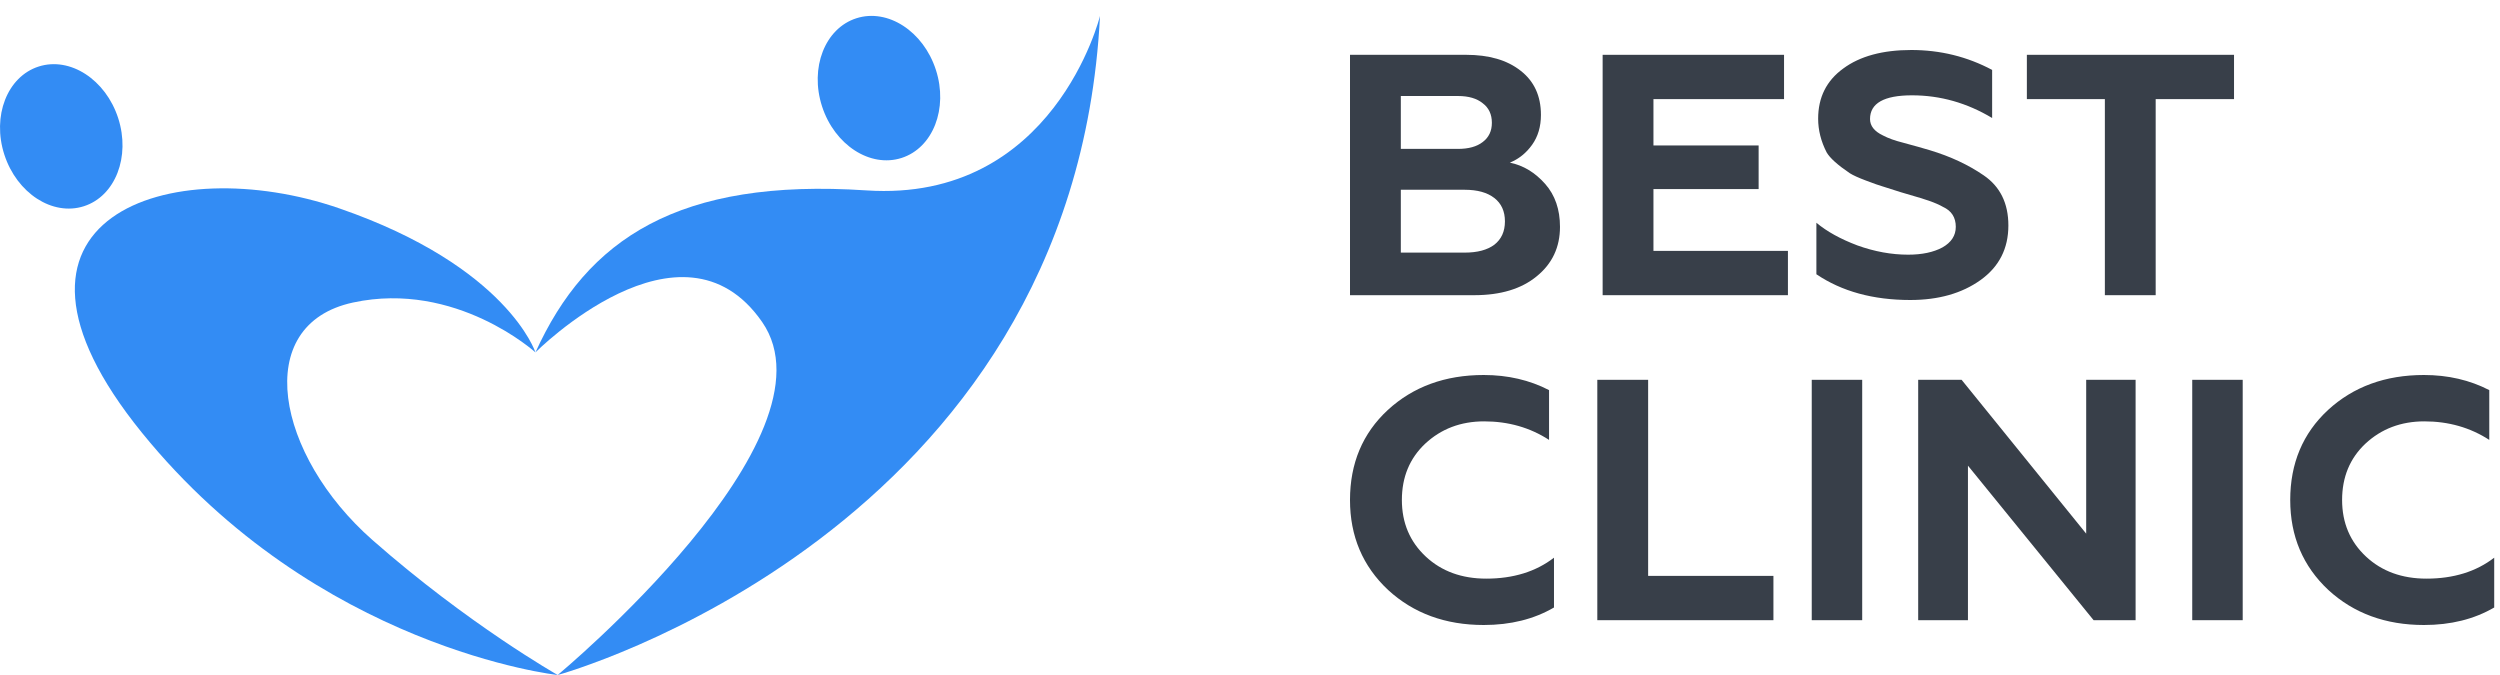 <svg width="200" height="54" viewBox="0 0 200 54" fill="none" xmlns="http://www.w3.org/2000/svg">
<path d="M117.938 23.615H108V4.385H117.289C119.115 4.385 120.564 4.806 121.637 5.648C122.729 6.491 123.275 7.672 123.275 9.192C123.275 10.126 123.039 10.923 122.569 11.582C122.098 12.242 121.505 12.718 120.79 13.011C121.863 13.231 122.804 13.799 123.614 14.714C124.404 15.612 124.799 16.756 124.799 18.148C124.799 19.778 124.178 21.097 122.936 22.104C121.712 23.112 120.047 23.615 117.938 23.615ZM112.066 15.181V20.209H117.176C118.193 20.209 118.983 19.998 119.548 19.577C120.112 19.137 120.395 18.515 120.395 17.709C120.395 16.903 120.112 16.28 119.548 15.841C118.983 15.401 118.193 15.181 117.176 15.181H112.066ZM112.066 7.681V11.912H116.64C117.487 11.912 118.145 11.729 118.616 11.363C119.105 10.996 119.35 10.483 119.35 9.824C119.35 9.147 119.105 8.625 118.616 8.258C118.145 7.874 117.487 7.681 116.64 7.681H112.066Z" fill="#383F49"/>
<path d="M143.034 23.615H128.211V4.385H142.723V7.929H132.276V11.637H140.69V15.126H132.276V20.071H143.034V23.615Z" fill="#383F49"/>
<path d="M152.821 24C149.847 24 147.343 23.313 145.311 21.94V17.819C146.139 18.515 147.231 19.119 148.586 19.632C149.96 20.126 151.315 20.374 152.651 20.374C153.762 20.374 154.675 20.181 155.39 19.797C156.105 19.394 156.463 18.844 156.463 18.148C156.463 17.397 156.124 16.866 155.447 16.555C155.164 16.39 154.788 16.225 154.317 16.06L153.64 15.841L152.059 15.374L150.59 14.907C150.383 14.852 149.941 14.696 149.263 14.44C148.68 14.22 148.256 14.027 147.993 13.863C147.014 13.203 146.393 12.645 146.129 12.187C145.678 11.308 145.452 10.41 145.452 9.495C145.452 7.791 146.12 6.454 147.456 5.484C148.793 4.495 150.609 4 152.906 4C155.221 4 157.376 4.531 159.371 5.593V9.44C157.357 8.231 155.221 7.626 152.962 7.626C150.722 7.626 149.602 8.258 149.602 9.522C149.602 10.071 149.95 10.511 150.647 10.841C151.061 11.06 151.597 11.253 152.256 11.418C153.141 11.656 153.856 11.857 154.402 12.022C156.04 12.517 157.47 13.185 158.694 14.027C160.011 14.925 160.67 16.262 160.67 18.038C160.67 19.888 159.926 21.344 158.439 22.407C156.952 23.469 155.08 24 152.821 24Z" fill="#383F49"/>
<path d="M162.149 7.929V4.385H178.722V7.929H172.454V23.615H168.389V7.929H162.149Z" fill="#383F49"/>
<path d="M118.701 50C115.633 50 113.082 49.066 111.049 47.198C109.016 45.293 108 42.894 108 40C108 37.07 109.007 34.67 111.021 32.802C113.054 30.934 115.614 30 118.701 30C120.621 30 122.362 30.403 123.924 31.209V35.192C122.399 34.203 120.668 33.709 118.729 33.709C116.866 33.709 115.294 34.304 114.014 35.495C112.772 36.667 112.15 38.169 112.15 40C112.15 41.831 112.79 43.343 114.07 44.533C115.331 45.705 116.941 46.291 118.898 46.291C121.063 46.291 122.87 45.733 124.319 44.615V48.599C122.719 49.533 120.847 50 118.701 50Z" fill="#383F49"/>
<path d="M141.874 49.615H127.785V30.385H131.851V46.071H141.874V49.615Z" fill="#383F49"/>
<path d="M148.976 49.615H144.939V30.385H148.976V49.615Z" fill="#383F49"/>
<path d="M157.436 49.615H153.455V30.385H156.928L166.895 42.692V30.385H170.848V49.615H167.488L157.436 37.253V49.615Z" fill="#383F49"/>
<path d="M179.416 49.615H175.379V30.385H179.416V49.615Z" fill="#383F49"/>
<path d="M193.918 50C190.85 50 188.3 49.066 186.267 47.198C184.234 45.293 183.218 42.894 183.218 40C183.218 37.07 184.225 34.67 186.239 32.802C188.272 30.934 190.831 30 193.918 30C195.838 30 197.579 30.403 199.142 31.209V35.192C197.617 34.203 195.885 33.709 193.947 33.709C192.083 33.709 190.511 34.304 189.231 35.495C187.989 36.667 187.368 38.169 187.368 40C187.368 41.831 188.008 43.343 189.288 44.533C190.549 45.705 192.158 46.291 194.116 46.291C196.281 46.291 198.088 45.733 199.537 44.615V48.599C197.937 49.533 196.064 50 193.918 50Z" fill="#383F49"/>
<path d="M44.615 54C44.615 54 85.888 42.702 88.001 1.274C88.001 1.274 84.329 16.228 69.312 15.232C54.294 14.235 46.952 19.109 42.836 28.191C42.836 28.191 54.516 16.45 60.968 25.755C67.42 35.059 44.615 54 44.615 54Z" fill="#338CF4"/>
<path d="M44.615 54C44.615 54 25.369 51.896 11.353 34.615C-2.663 17.334 13.688 12.018 27.149 16.671C40.609 21.323 42.835 28.191 42.835 28.191C42.835 28.191 36.479 22.429 28.247 24.201C20.015 25.973 22.113 36.439 29.79 43.196C37.465 49.952 44.616 54 44.616 54H44.615Z" fill="#338CF4"/>
<path d="M9.454 9.449C10.453 12.536 9.224 15.692 6.71 16.498C4.197 17.304 1.348 15.457 0.348 12.372C-0.651 9.286 0.578 6.13 3.092 5.323C5.605 4.516 8.454 6.364 9.454 9.449Z" fill="#338CF4"/>
<path d="M72.127 12.636C74.641 11.829 75.87 8.673 74.87 5.587C73.871 2.502 71.023 0.654 68.508 1.462C65.994 2.269 64.765 5.425 65.764 8.511C66.764 11.597 69.612 13.444 72.127 12.636Z" fill="#338CF4"/>
</svg>
